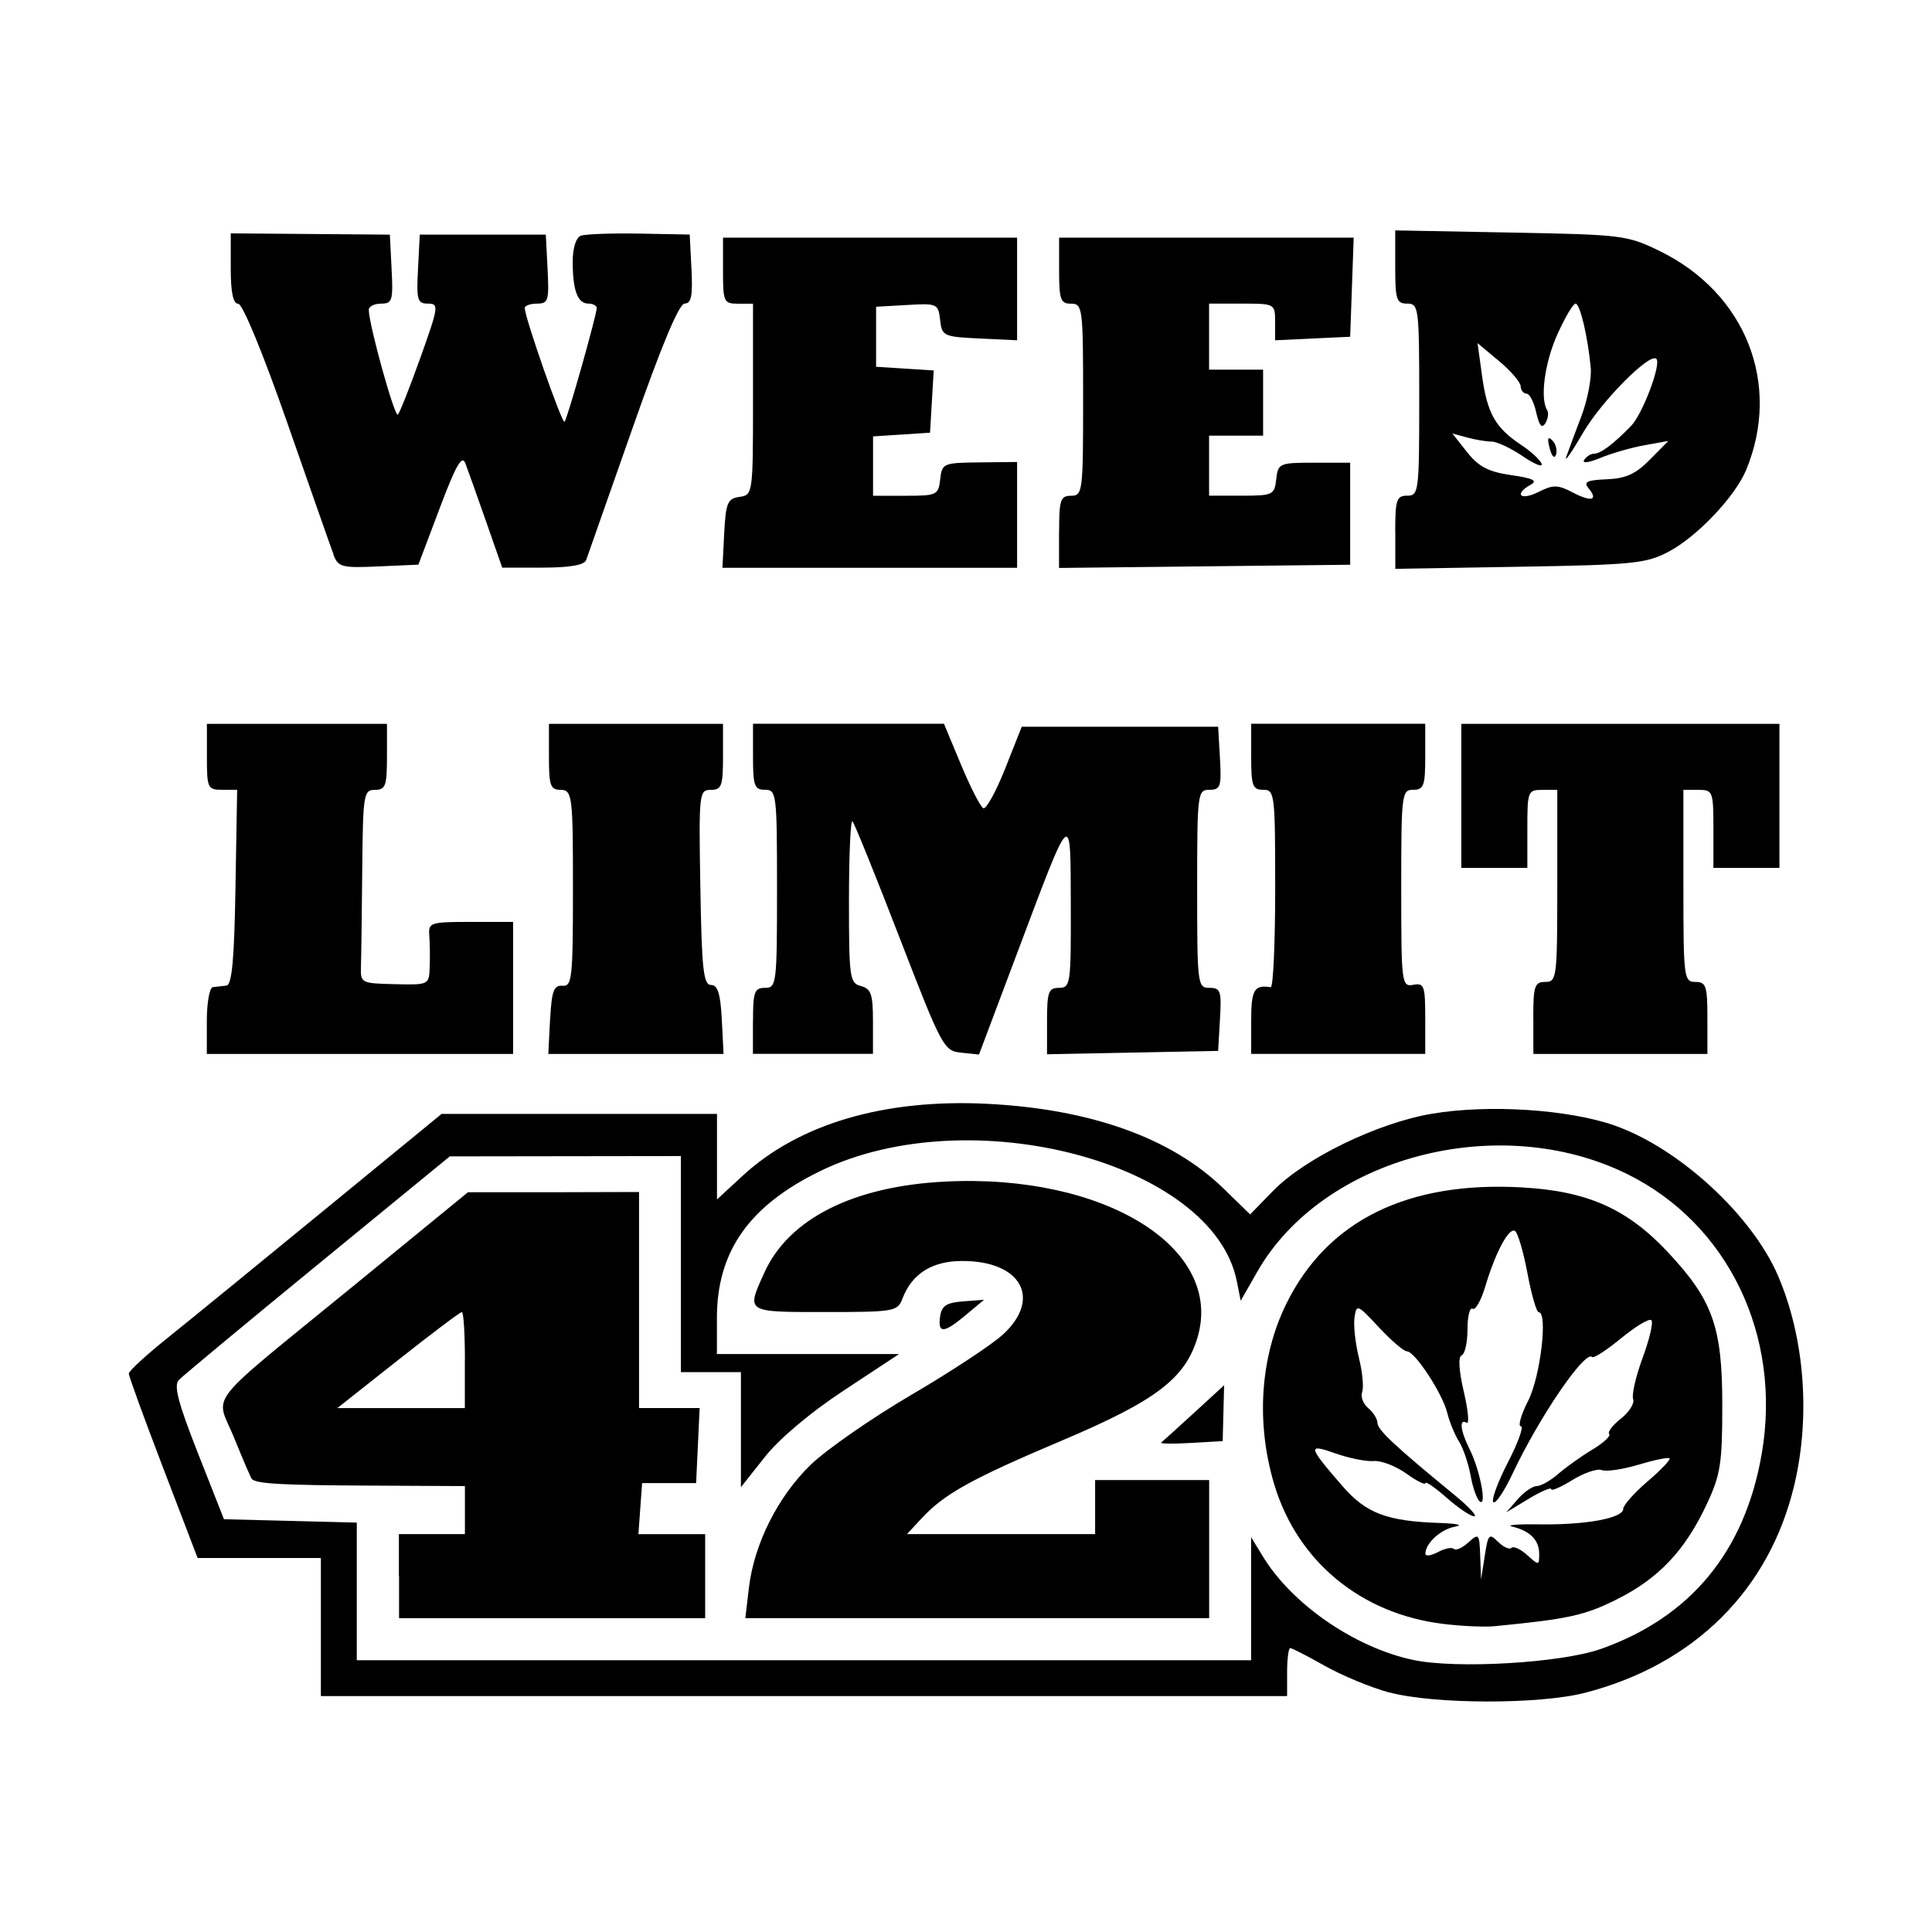 <svg width="1500" height="1500" viewBox="0 0 1500 1500" xmlns="http://www.w3.org/2000/svg">
  <!-- Original SVG transformiert und zentriert -->
  <svg x="100.0" y="178.877" width="1300" height="1142.245" viewBox="0 0 209.23 183.84">
    /2000/svg" viewBox="0 0 209.23 183.84">
  <path id="path433" d="M157.5,182.7c-2.27-.61-5.89-2.11-8.05-3.33-2.16-1.22-4.11-2.22-4.32-2.22s-.39,1.35-.39,3v3H24v-17.25h-15.4l-4.3-11.24C1.93,148.48,0,143.17,0,142.85c0-.31,2.11-2.26,4.68-4.32,2.57-2.06,11.36-9.23,19.54-15.94l14.87-12.19h34.41v10.69l3.22-2.97c7.03-6.48,17.71-9.62,30.53-8.98,12.94.65,23.03,4.26,29.52,10.56l3.35,3.26,2.88-2.95c3.96-4.07,13.07-8.49,19.84-9.63,7.07-1.19,17.02-.55,22.79,1.46,8.07,2.82,17.2,11.21,20.46,18.8,3.3,7.7,4.07,17.47,2.04,26.08-3.1,13.16-12.52,22.51-26.21,26.03-5.69,1.46-18.86,1.43-24.4-.06h0ZM183.92,177.27c11.25-3.97,18.03-12.2,20.13-24.41,2.54-14.74-4.21-28.74-16.83-34.95-16.08-7.92-38.02-2.11-46.21,12.22l-2.07,3.62-.49-2.46c-2.96-14.79-33.33-22.83-52.02-13.76-8.9,4.32-12.94,10.06-12.94,18.36v4.52h22.76l-6.9,4.55c-4.17,2.74-8.08,6.04-9.88,8.32l-2.98,3.77v-14.38h-7.5v-27l-14.44.02-14.44.02-16.5,13.52c-9.08,7.44-16.89,13.93-17.36,14.42-.66.69-.08,2.88,2.39,9.15l3.25,8.25,8.3.21,8.3.21v17.2h111.75v-7.69s0-7.69,0-7.69l1.47,2.41c3.66,6,11.51,11.4,18.81,12.94,5.41,1.14,18.45.37,23.39-1.37h0ZM164.25,174.13c-10.24-1.24-18.18-7.77-21.09-17.34-2.34-7.72-1.8-15.99,1.48-22.66,5.12-10.41,15.17-15.36,29.5-14.54,8.15.46,13.12,2.68,18.19,8.1,5.6,5.99,6.79,9.33,6.79,19.09,0,7.32-.22,8.72-1.95,12.41-2.71,5.78-6.01,9.27-11.24,11.88-4.02,2.01-6.1,2.46-15.31,3.35-1.24.12-4.11-.01-6.38-.29h0ZM171.1,163.86c.67.68,1.43,1.02,1.68.77s1.14.15,1.96.9c1.46,1.32,1.5,1.32,1.5-.16,0-1.71-1.15-2.87-3.37-3.4-.83-.2.69-.32,3.37-.28,5.8.09,10.5-.77,10.5-1.93,0-.46,1.37-2,3.04-3.43s2.91-2.73,2.75-2.89c-.16-.16-1.89.2-3.86.79s-4.04.9-4.6.68c-.57-.22-2.22.34-3.68,1.24-1.45.9-2.64,1.41-2.64,1.14s-1.27.27-2.81,1.2l-2.81,1.7,1.43-1.64c.79-.9,1.85-1.64,2.37-1.64s1.73-.69,2.7-1.53,2.89-2.21,4.27-3.04,2.33-1.71,2.09-1.94c-.24-.24.42-1.1,1.46-1.92,1.04-.82,1.73-1.92,1.53-2.44-.2-.52.33-2.85,1.19-5.17.86-2.32,1.35-4.43,1.09-4.69-.26-.26-1.95.75-3.76,2.24-1.81,1.49-3.45,2.55-3.64,2.36-.89-.89-6.59,7.46-9.95,14.58-1.05,2.23-2.13,3.83-2.4,3.56-.27-.27.55-2.52,1.83-4.99,1.28-2.47,2-4.5,1.61-4.5s.02-1.43.91-3.18c1.53-2.99,2.49-11.07,1.32-11.07-.27,0-.91-2.2-1.41-4.88s-1.21-5.06-1.55-5.27c-.77-.47-2.44,2.66-3.72,6.95-.52,1.74-1.23,2.99-1.58,2.77-.35-.22-.64.95-.64,2.59s-.33,3.09-.73,3.23c-.45.16-.35,1.88.27,4.54.55,2.36.71,4.11.35,3.89-.96-.59-.78.99.37,3.29,1.27,2.53,2.18,7.11,1.31,6.57-.36-.22-.89-1.67-1.17-3.22-.28-1.55-.94-3.5-1.47-4.32-.52-.83-1.18-2.42-1.45-3.54-.6-2.44-4.05-7.71-5.05-7.71-.39,0-1.96-1.35-3.5-3-2.69-2.89-2.8-2.93-3.05-1.22-.14.98.11,3.23.55,5.01s.63,3.7.41,4.28.12,1.49.75,2.02c.64.53,1.16,1.37,1.16,1.86,0,.85,2.23,2.94,9.63,9,1.79,1.47,2.9,2.67,2.46,2.67s-1.99-1.05-3.45-2.33-2.65-2.1-2.65-1.82-1.08-.26-2.39-1.2c-1.32-.94-3.15-1.64-4.07-1.56-.92.08-3.06-.35-4.76-.95-3.56-1.25-3.49-.95.84,4.06,2.97,3.43,5.58,4.42,12.25,4.63,2.06.07,2.91.27,1.88.45-1.8.31-3.75,2.07-3.75,3.39,0,.35.7.26,1.56-.2.86-.46,1.76-.64,2-.4.24.24,1.06-.12,1.81-.81,1.31-1.18,1.38-1.1,1.48,1.69l.11,2.93.46-2.95c.42-2.73.55-2.86,1.68-1.72h0ZM33.75,168.16v-5.25h8.25v-6l-11.81-.06c-11.06-.05-14.24-.23-14.81-.82-.13-.13-1.11-2.42-2.19-5.09-2.35-5.8-4.17-3.46,14.94-19.09l14.25-11.66h10.69s10.69-.03,10.69-.03v27h7.57l-.22,4.69-.22,4.69h-6.75l-.23,3.19-.23,3.19h8.34v10.5h-38.25v-5.25ZM42,141.16c0-3.3-.17-6-.38-6s-3.79,2.7-7.97,6l-7.59,6h15.93v-6ZM77.49,169.6c.65-5.46,3.61-11.37,7.7-15.34,1.95-1.89,7.63-5.84,12.61-8.76,4.99-2.92,10.17-6.34,11.51-7.6,4.78-4.48,2.16-9.12-5.14-9.12-3.78,0-6.3,1.57-7.49,4.69-.62,1.62-1,1.69-9.66,1.69-10,0-9.87.08-7.6-4.93,3.05-6.73,11.12-10.79,22.58-11.37,19.88-1.01,34.89,8.26,31.54,19.49-1.53,5.12-5.18,7.89-16.94,12.87-11.32,4.79-14.72,6.68-17.54,9.73l-1.82,1.96h23.51v-6.75h14.25v17.25h-57.96l.45-3.81ZM129.01,151.47c.2-.16,2.05-1.83,4.11-3.72l3.75-3.44-.09,3.49-.09,3.49-4.02.23c-2.21.13-3.86.1-3.66-.05h0ZM101.38,135.72c.19-1.34.79-1.73,2.86-1.89l2.63-.2-2.25,1.88c-2.78,2.33-3.55,2.38-3.24.2h0ZM9.75,98.78c0-2.27.34-4.17.75-4.22.41-.05,1.17-.14,1.69-.19.7-.07.99-3.2,1.14-12.28l.21-12.19h-1.89c-1.8,0-1.89-.21-1.89-4.12v-4.12h22.5v4.13c0,3.62-.18,4.12-1.5,4.12-1.42,0-1.5.53-1.59,9.94-.05,5.47-.12,10.9-.16,12.09-.07,2.11,0,2.15,4.22,2.25,4.27.1,4.29.09,4.37-2.15.05-1.24.02-3.01-.05-3.94-.13-1.6.13-1.69,5.17-1.69h5.3v16.5H9.75v-4.13ZM52.65,98.6c.19-3.57.45-4.29,1.54-4.21,1.2.1,1.31-.94,1.31-12.19s-.06-12.29-1.5-12.29c-1.32,0-1.5-.5-1.5-4.12v-4.13h21.75v4.13c0,3.64-.18,4.12-1.52,4.12-1.47,0-1.51.38-1.31,12.19.17,10.24.39,12.19,1.33,12.19.84,0,1.18,1.08,1.35,4.31l.22,4.31h-21.9l.22-4.31ZM78,98.78c0-3.63.18-4.13,1.5-4.13,1.44,0,1.5-.5,1.5-12.37s-.06-12.38-1.5-12.38c-1.32,0-1.5-.5-1.5-4.12v-4.13h23.86l2.13,5.11c1.17,2.81,2.43,5.26,2.78,5.44.36.18,1.58-2.04,2.73-4.93l2.08-5.25h24.54l.23,3.94c.2,3.54.07,3.94-1.31,3.94-1.49,0-1.54.39-1.54,12.38s.05,12.37,1.54,12.37c1.39,0,1.52.39,1.31,3.94l-.23,3.94-10.69.21-10.69.21v-4.15c0-3.65.18-4.15,1.5-4.15,1.43,0,1.5-.49,1.47-10.31-.04-12.19.22-12.42-6.73,6.04l-4.74,12.6-2.23-.23c-2.16-.22-2.4-.66-7.69-14.35-3-7.77-5.65-14.32-5.89-14.56-.24-.24-.44,4.21-.44,9.88,0,9.69.09,10.34,1.5,10.71,1.27.33,1.5,1.02,1.5,4.43v4.04h-15v-4.12ZM140.25,98.78c0-3.89.37-4.54,2.44-4.21.31.05.56-5.48.56-12.29,0-11.88-.06-12.38-1.5-12.38-1.32,0-1.5-.5-1.5-4.12v-4.13h21.75v4.13c0,3.62-.18,4.12-1.5,4.12-1.44,0-1.5.5-1.5,12.33s.05,12.32,1.5,12.04c1.36-.26,1.5.11,1.5,4.17v4.46h-21.75v-4.12ZM175.5,98.41c0-4,.17-4.5,1.5-4.5,1.44,0,1.5-.5,1.5-12v-12h-1.87c-1.81,0-1.87.17-1.87,4.88v4.87h-8.25v-18h39.75v18h-8.25v-4.87c0-4.7-.07-4.88-1.88-4.88h-1.87v12c0,11.5.06,12,1.5,12,1.33,0,1.5.5,1.5,4.5v4.5h-21.75v-4.5ZM25.59,40.51c-.36-.95-2.97-8.39-5.81-16.53-2.99-8.57-5.56-14.81-6.1-14.81-.64,0-.94-1.39-.94-4.4V.37l9.94.08,9.94.08.22,4.31c.2,3.92.09,4.31-1.31,4.31-.85,0-1.54.35-1.54.78,0,1.82,3.24,13.49,3.63,13.09.24-.24,1.51-3.46,2.83-7.15,2.27-6.35,2.32-6.72.93-6.72-1.31,0-1.45-.45-1.24-4.31l.22-4.31h15.75l.22,4.31c.2,3.92.09,4.31-1.31,4.31-.85,0-1.54.25-1.54.56,0,1.17,4.67,14.52,4.97,14.21.34-.34,4-13.28,4.02-14.21,0-.31-.46-.56-1.04-.56-1.34,0-1.96-1.64-1.96-5.23,0-1.71.41-3.01,1.01-3.25.56-.21,3.85-.33,7.31-.27l6.3.12.22,4.31c.17,3.33-.02,4.31-.84,4.31-.71,0-2.88,5.19-6.52,15.56-3,8.56-5.61,15.98-5.8,16.5-.23.62-2.05.94-5.42.94h-5.07l-2.03-5.81c-1.12-3.2-2.28-6.46-2.58-7.24-.41-1.08-1.19.28-3.2,5.63l-2.66,7.05-4.99.22c-4.62.21-5.04.09-5.64-1.5ZM74.4,37.85c.2-3.82.42-4.34,1.91-4.55,1.67-.24,1.69-.37,1.69-12.19v-11.95h-1.88c-1.77,0-1.87-.23-1.87-4.12V.91h36.75v12.82l-4.69-.22c-4.51-.22-4.7-.3-4.93-2.32-.23-2.03-.37-2.09-4.12-1.87l-3.88.22v7.5l3.6.23,3.6.23-.23,3.89-.23,3.89-3.56.23-3.56.23v7.42h4.08c3.89,0,4.09-.09,4.31-2.06.23-2,.38-2.06,4.92-2.11l4.69-.05v13.22h-36.82l.22-4.31h0ZM116.25,37.67c0-4.01.17-4.51,1.5-4.51,1.44,0,1.5-.5,1.5-12s-.06-12-1.5-12c-1.32,0-1.5-.5-1.5-4.12V.91h36.81l-.22,6.19-.22,6.19-4.69.22-4.69.22v-2.29c0-2.27-.03-2.29-4.12-2.29h-4.13v8.25h6.75v8.25h-6.75v7.5h4.08c3.89,0,4.09-.09,4.31-2.06.23-1.99.39-2.06,4.74-2.06h4.5v12.75l-18.19.2-18.19.2v-4.51ZM158.25,37.72c0-4.07.16-4.57,1.5-4.57,1.44,0,1.5-.5,1.5-12s-.06-12-1.5-12c-1.34,0-1.5-.5-1.5-4.58V0l14.44.27c14,.26,14.57.33,18.67,2.34,10.69,5.25,15.16,16.58,10.76,27.28-1.37,3.34-6.11,8.35-9.69,10.25-2.79,1.48-4.38,1.65-18.61,1.89l-15.56.26v-4.57h0ZM180.43,32.75c2.35,1.22,3.23.98,1.97-.54-.65-.78-.19-1.01,2.28-1.11,2.38-.09,3.63-.66,5.4-2.46l2.3-2.33-3,.54c-1.65.3-4.13,1.01-5.51,1.59-1.4.58-2.29.7-2.02.26.27-.43.82-.79,1.22-.79.83,0,2.37-1.14,4.63-3.45,1.45-1.48,3.83-7.76,3.18-8.41-.81-.81-6.82,5.24-9.14,9.21-1.45,2.49-2.4,3.85-2.11,3.02.29-.83,1.15-3.14,1.91-5.14.75-2,1.27-4.7,1.14-6-.38-3.97-1.34-7.99-1.9-7.99-.29,0-1.3,1.7-2.24,3.78-1.6,3.54-2.22,8.04-1.31,9.52.22.36.12,1.1-.22,1.65-.44.7-.77.3-1.14-1.35-.28-1.29-.83-2.35-1.21-2.35s-.71-.42-.74-.94c-.03-.52-1.25-1.93-2.72-3.15l-2.66-2.22.56,4.07c.64,4.69,1.67,6.51,4.84,8.61,1.25.83,2.42,1.9,2.6,2.39.19.49-.87.07-2.35-.94-1.48-1-3.23-1.83-3.89-1.83-.66,0-2.04-.23-3.06-.51l-1.85-.5,1.85,2.34c1.45,1.82,2.66,2.45,5.5,2.86,2.73.39,3.35.7,2.44,1.2-2.14,1.2-1.29,2.03.94.92,1.87-.94,2.43-.93,4.28.03h0ZM177.55,27.22c-.33-1.25-.23-1.54.33-.98.44.44.64,1.24.46,1.78-.19.56-.53.22-.79-.79h0Z"/>

  </svg>
</svg>